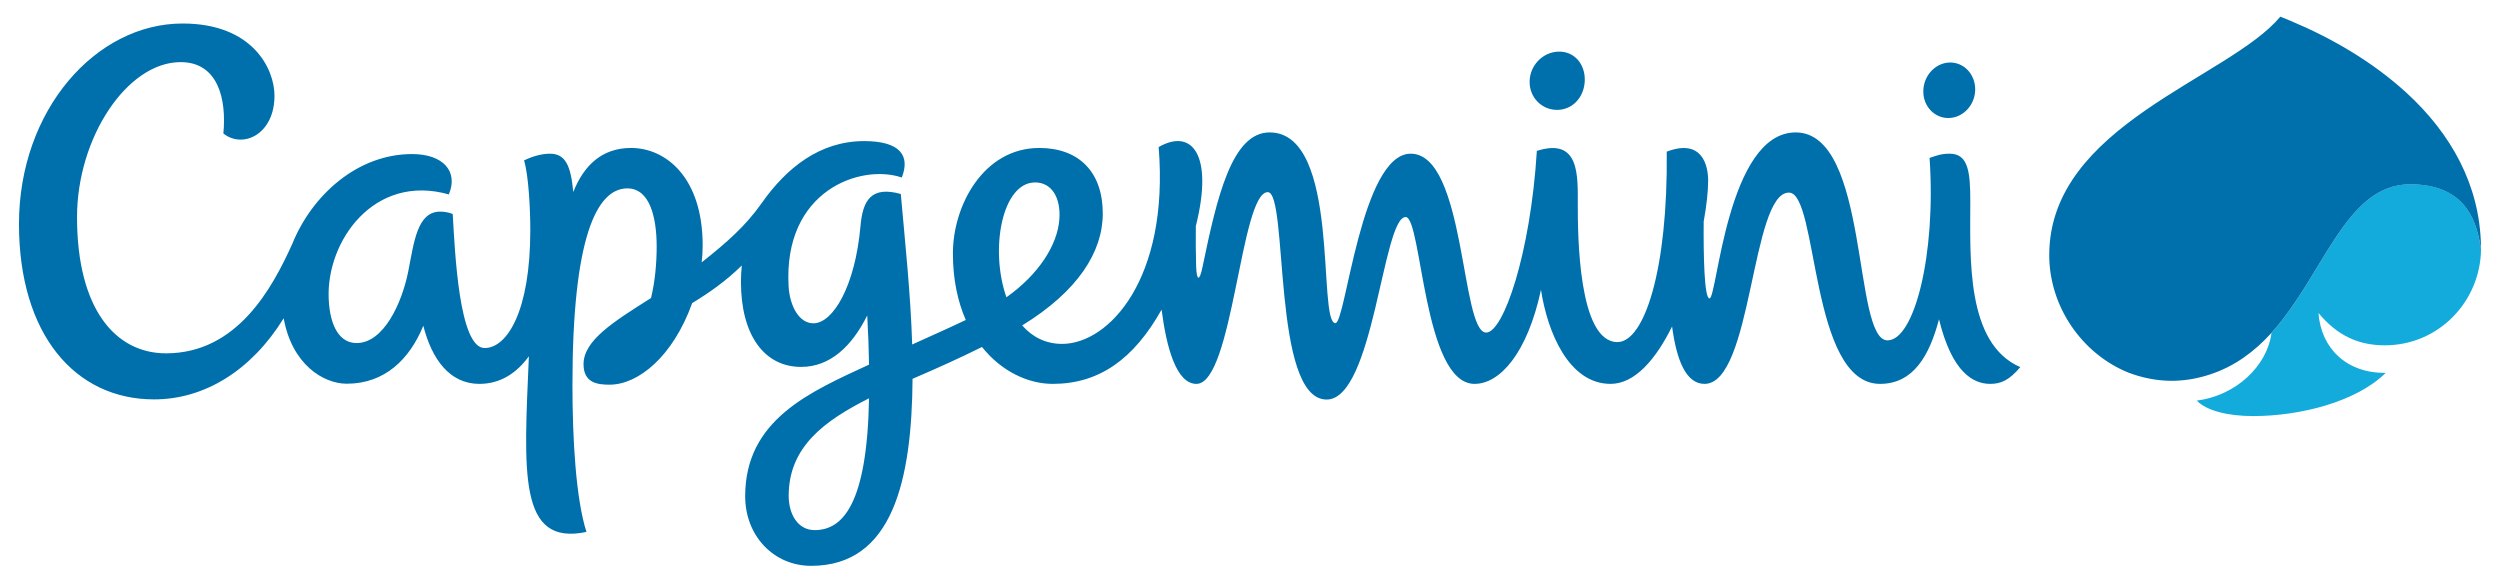 <?xml version="1.0" encoding="UTF-8" standalone="no"?>
<!DOCTYPE svg PUBLIC "-//W3C//DTD SVG 1.1//EN" "http://www.w3.org/Graphics/SVG/1.1/DTD/svg11.dtd">
<svg width="100%" height="100%" viewBox="0 0 4167 971" version="1.1" xmlns="http://www.w3.org/2000/svg" xmlns:xlink="http://www.w3.org/1999/xlink" xml:space="preserve" xmlns:serif="http://www.serif.com/" style="fill-rule:evenodd;clip-rule:evenodd;stroke-linejoin:round;stroke-miterlimit:2;">
    <g transform="matrix(1,0,0,1,2083.33,485.417)">
        <g transform="matrix(1,0,0,1,-2083.33,-485.417)">
            <g id="surface1" transform="matrix(4.167,0,0,4.167,4.167,0)">
                <path d="M952.926,138.125C974.52,138.125 991.195,120.539 991.41,99.664C989.898,90.551 986.703,73.695 963.094,73.695C937.215,73.695 928.652,109.828 907.598,133.152C905.906,146.395 893.359,158.25 877.711,160.242C881.543,164.25 890.078,166.43 900.27,166.43C918.91,166.43 941.469,160.813 953.289,149.137C937.516,149.352 927.387,139.215 926.391,125.188C934.078,134.512 942.766,138.125 952.926,138.125" style="fill:rgb(18,171,219);"/>
                <path d="M787.117,80.629C787.117,69.137 786.426,61.477 778.91,61.477C775.477,61.477 773.816,62.172 770.828,63.16C773.484,101.957 764.707,136.141 754.004,136.141C739.977,136.141 746.973,52.965 717.27,52.965C689.855,52.965 685.902,119.367 682.801,119.367C680.684,119.367 680.359,101.93 680.477,88.621C681.625,82.258 682.258,76.527 682.258,72.18C682.258,66 679.727,55.32 665.699,60.656C666.188,108.145 656.68,136.828 645.973,136.828C630.293,136.828 630.113,93.781 630.113,81.926C630.113,70.34 630.957,54.867 613.738,60.355C611.176,101.773 600.313,133.027 593.473,133.027C583.273,133.027 585.328,61.477 563.277,61.477C543.434,61.477 537.313,129.258 533.184,129.258C525.793,129.258 535.508,52.965 506.855,52.965C491.84,52.965 485.863,78.426 479.98,106.934C478.84,112.453 477.664,112.641 477.449,106.395C477.301,101.09 477.27,95.746 477.332,90.441C484.535,61.781 475.734,51.191 462.461,58.824C466.746,111.707 442.465,137.555 423.859,137.555C417.133,137.555 411.824,134.691 407.879,130.164C430.188,116.473 440.109,100.758 440.109,85.395C440.109,68.777 430.551,59.184 414.688,59.184C392.551,59.184 380.16,81.992 380.16,101.391C380.16,111.824 382.121,120.699 385.316,127.996C377.715,131.617 370.539,134.754 363.871,137.797C363.266,117.855 361.035,96.926 359.324,77.59C347.527,74.328 344.09,80 343.188,90.492C341.07,114.449 332.207,129.324 324.363,129.324C318.48,129.324 314.867,122.141 314.441,114.512C312.242,76.105 343.395,65.426 359.707,71.008C363.09,62.531 359.375,56.438 344.66,56.438C326.836,56.438 313.508,67.27 303.734,81.172C297.227,90.441 289.684,97.012 279.668,104.949C279.941,102.688 280.066,100.395 280.066,98.133C280.066,71.07 265.402,59.184 251.414,59.184C239.832,59.184 232.539,66.121 228.313,76.801C227.289,66.09 225.148,61.48 218.934,61.48C216.277,61.48 212.57,62.227 208.621,64.16C210.426,70.137 211.121,83.383 211.121,92.07C211.121,124.613 201.801,139.215 192.848,139.215C182.594,139.215 180.965,100.602 180.09,85.582C178.492,84.977 176.801,84.648 175.082,84.648C165.793,84.648 164.59,97.105 162.297,108.566C159.766,121.27 152.469,137.223 141.637,137.223C135.098,137.223 130.988,130.922 130.48,119.578C129.422,96.563 148.578,69.285 178.523,77.766C182.438,68.598 176.285,61.625 163.863,61.625C141.969,61.625 123.871,78.004 115.973,97.406C107.949,115.207 93.922,141.332 65.395,141.332C45.254,141.332 29.813,123.742 29.813,86.848C29.813,55.055 49.863,24.848 71.246,24.848C86.203,24.848 89.676,39.578 88.348,53.395C96.102,59.602 108.793,53.809 108.793,38.281C108.793,27.566 100.105,9.402 72.035,9.402C37.293,9.402 6.59,44.07 6.59,89.59C6.59,133.695 28.961,159.758 60.633,159.758C80.629,159.758 99.473,148.359 112.477,127.301C115.766,145.734 128.309,153.488 137.715,153.488C152.945,153.488 162.898,143.617 168.324,130.289C171.707,143.648 178.848,153.551 190.738,153.551C199.094,153.551 205.633,149.293 210.551,142.508C208.59,188.961 206.148,218.582 233.586,212.77C229.34,199.555 227.98,175.508 227.98,153.906C227.98,94.813 237.727,75.355 249.941,75.355C258.801,75.355 261.668,86.633 261.668,98.672C261.668,105.129 261.035,112.551 259.406,119.215C244.387,128.691 232.414,136.176 232.414,145.672C232.414,153.188 237.996,153.875 242.82,153.875C254.34,153.875 268.215,142.57 275.871,121.238C282.566,117.168 289.289,112.52 295.715,106.188C295.504,108.355 295.379,110.527 295.379,112.758C295.379,133.934 304.637,146.762 319.445,146.762C331.059,146.762 339.742,138.523 345.895,126.188C346.293,133.301 346.527,139.852 346.621,145.852C323.098,156.746 297.07,167.781 297.07,198.496C297.07,214.391 308.527,226.336 323.461,226.336C356.242,226.336 363.723,191.738 364.023,151.527C374.703,146.91 382.629,143.348 391.801,138.793C399.641,148.629 410.316,153.551 420.09,153.551C438.574,153.551 452.477,143.742 463.633,123.863C465.594,138.977 469.516,153.551 477.57,153.551C492.223,153.551 495.211,76.863 506.098,76.863C514.449,76.863 507.609,159.82 529.652,159.82C548.527,159.82 552.059,86.816 561.262,86.816C567.777,86.816 568.254,153.551 588.824,153.551C598.93,153.551 609.906,141.387 615.391,115.926C617.984,132.883 626.523,153.551 643.23,153.551C652.973,153.551 661.355,143.68 667.836,130.59C669.617,144.074 673.418,153.551 680.805,153.551C700.016,153.551 699.383,77.039 714.582,77.039C726.434,77.039 722.789,153.551 751.016,153.551C764.434,153.551 770.797,142.113 774.602,127.727C779.781,148.871 788.199,153.551 795.078,153.551C799.445,153.551 802.766,152.004 807.113,146.848C785.273,137.379 787.117,102.895 787.117,80.633M324.852,212.043C318.063,212.043 314.473,205.586 314.473,198.313C314.473,178.672 328.887,168.27 346.621,159.313C345.836,202.203 335.852,212.043 324.852,212.043M413.035,72.969C419.637,72.969 423.402,79.031 422.738,87.754C421.988,97.977 414.539,109.715 401.57,118.914C394.813,99.668 399.855,72.969 413.035,72.969M622.207,43.949C628.484,43.738 632.883,38.34 632.914,31.918C632.977,25.492 628.598,20.418 622.301,20.656C616,20.871 610.871,26.27 610.844,32.695C610.781,39.121 615.906,44.156 622.207,43.949M778.672,47.207C784.398,46.996 789.078,41.871 789.078,35.746C789.078,29.621 784.492,24.828 778.762,25.004C773.027,25.215 768.355,30.371 768.324,36.496C768.262,42.621 772.941,47.414 778.672,47.207M991.379,98.133C990.891,73.875 979.375,53.426 961.578,37.098C948.066,24.766 932.023,15.383 915.199,8.324C913.871,7.754 912.484,7.203 911.125,6.664C890.41,31.492 818.695,50.012 818.695,102.055C818.695,122.383 831.539,141.418 850.387,149.055C861.336,153.188 872.25,153.395 883.199,149.711C892.941,146.516 900.934,140.484 907.594,133.152C928.648,109.832 937.211,73.727 963.059,73.727C986.699,73.727 989.898,90.555 991.41,99.668C991.41,99.605 991.41,99.004 991.348,98.133" style="fill:rgb(0,112,173);"/>
            </g>
        </g>
    </g>
</svg>
